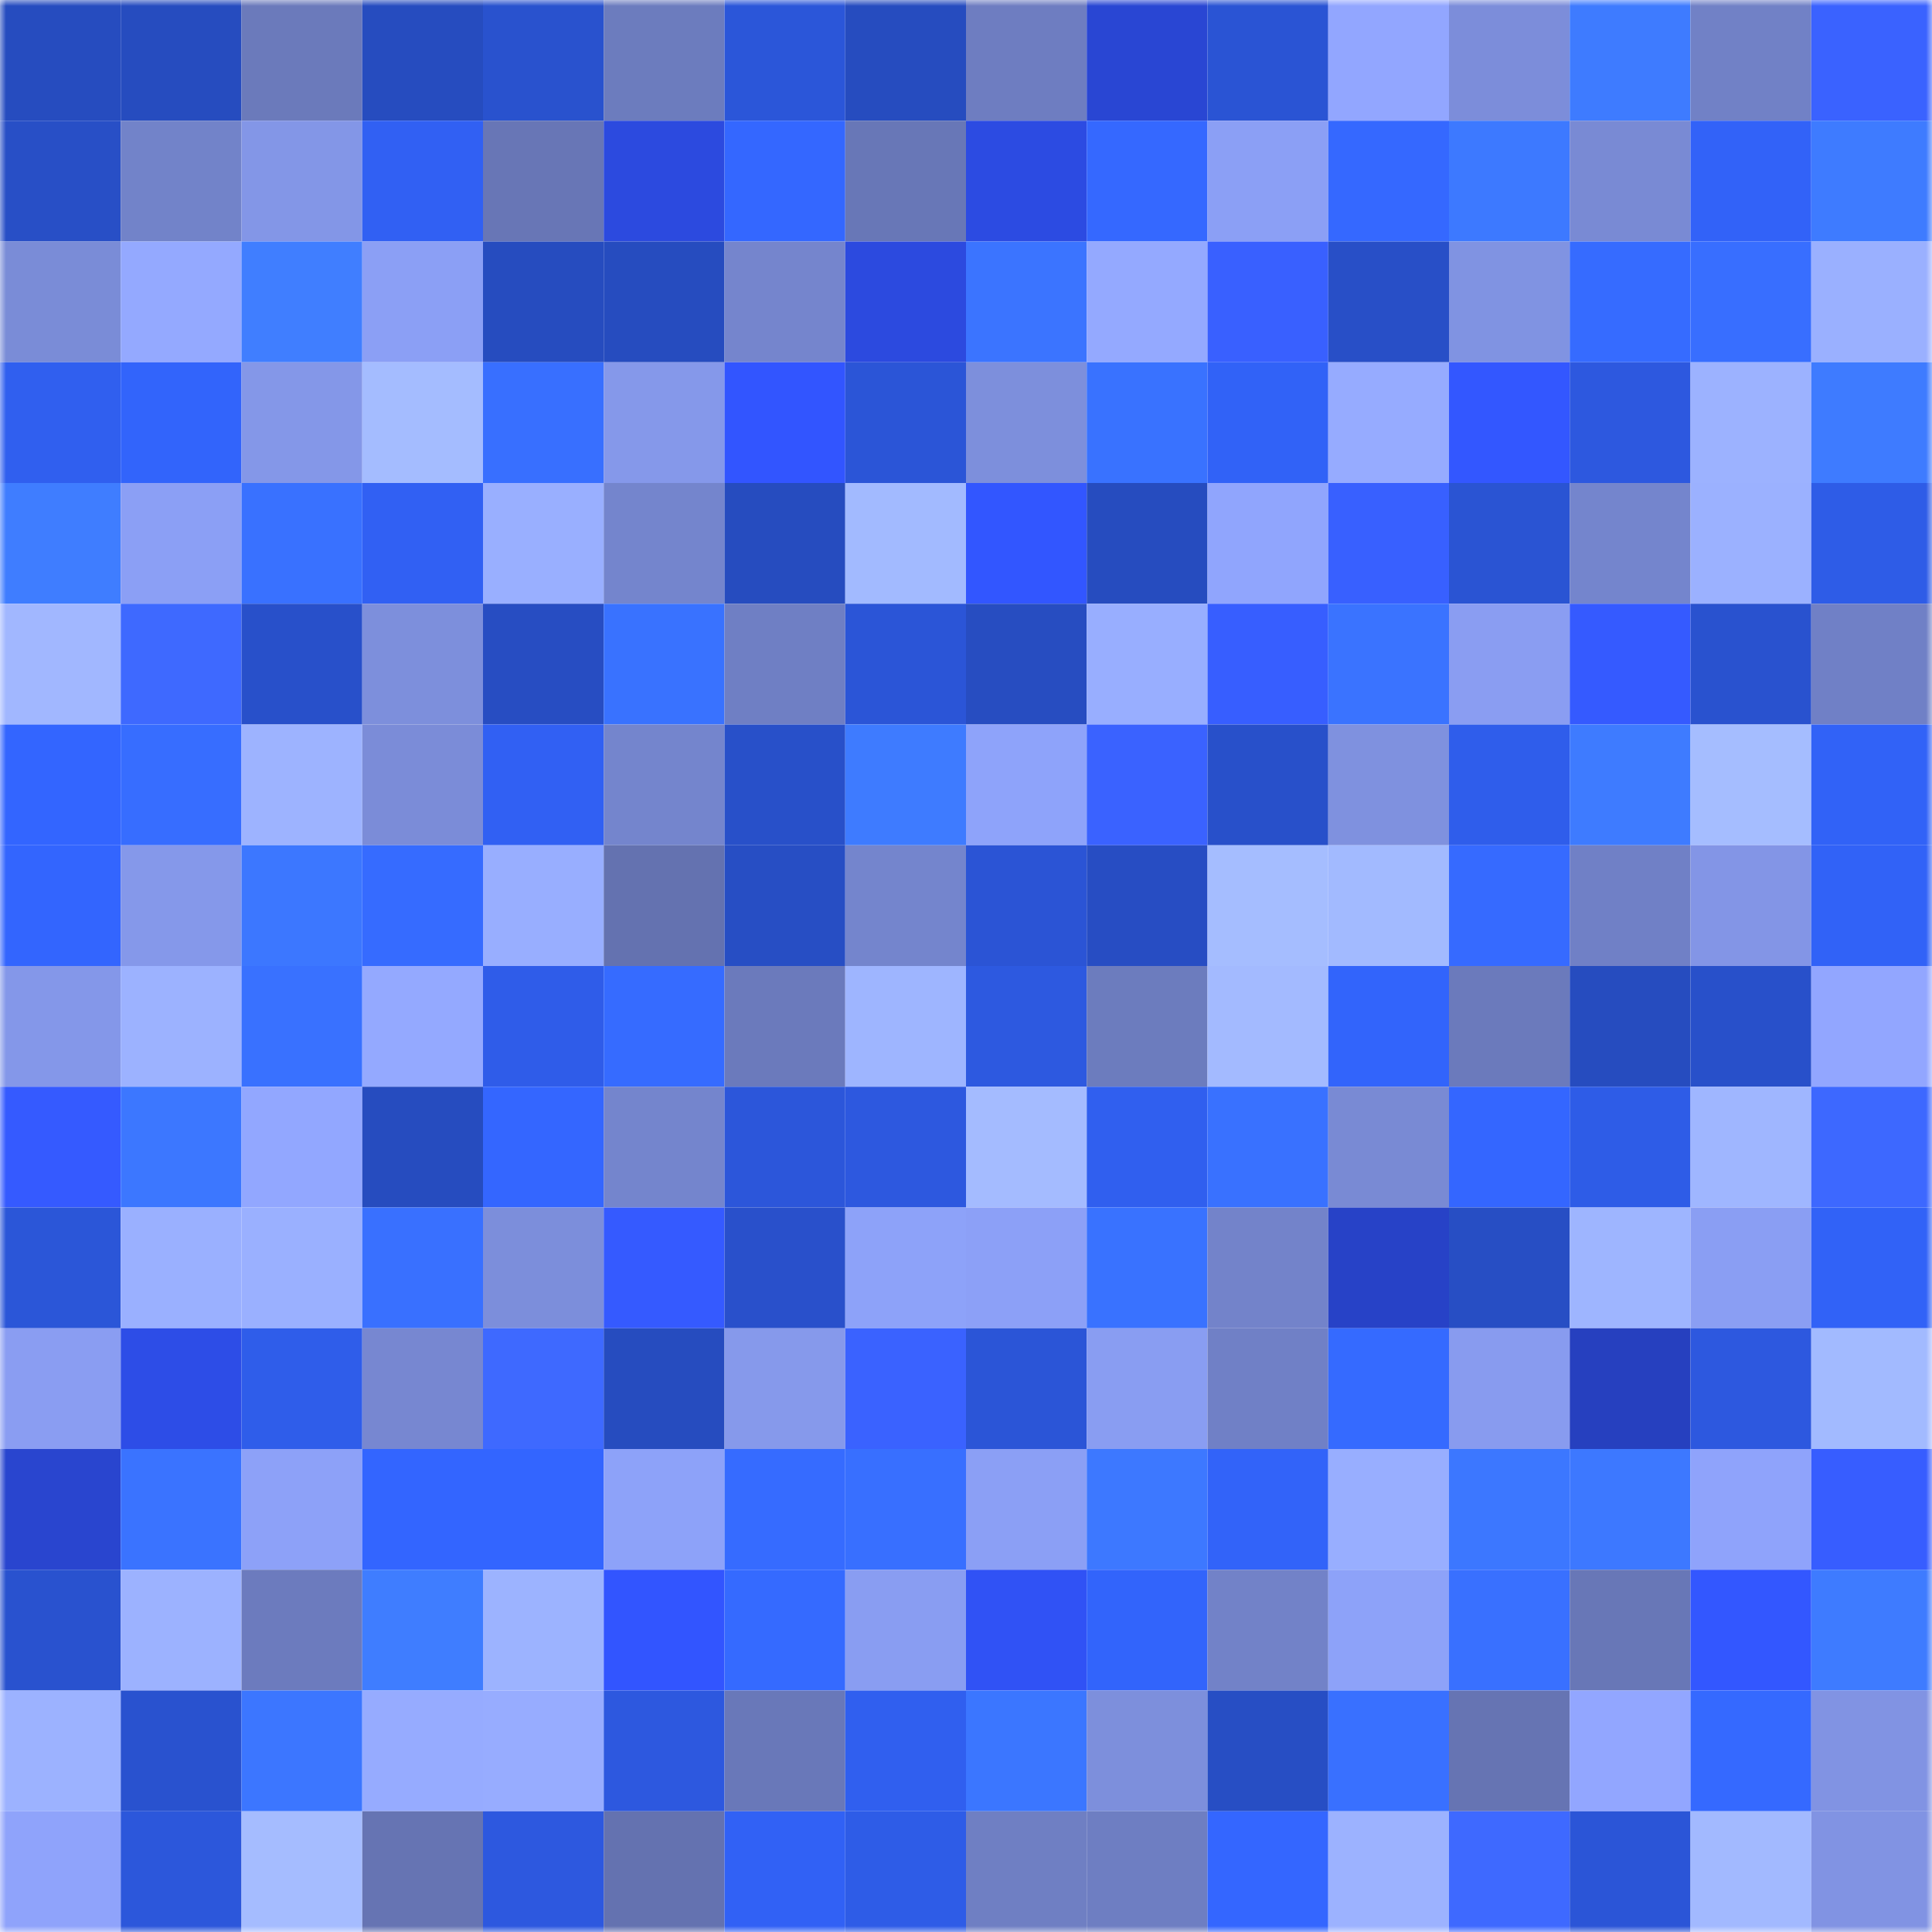 <svg viewBox="0 0 160 160" fill="none" role="img" xmlns="http://www.w3.org/2000/svg" width="240" height="240" name="basenames%2C911us.base.eth"><mask id="199588952" mask-type="alpha" maskUnits="userSpaceOnUse" x="0" y="0" width="160" height="160"><rect width="160" height="160" fill="#FFFFFF"></rect></mask><g mask="url(#199588952)"><rect x="0" y="0" width="10" height="10" fill="#264cbf"></rect><rect x="10" y="0" width="10" height="10" fill="#264cbf"></rect><rect x="20" y="0" width="10" height="10" fill="#6b7abb"></rect><rect x="30" y="0" width="10" height="10" fill="#264cbf"></rect><rect x="40" y="0" width="10" height="10" fill="#2952ce"></rect><rect x="50" y="0" width="10" height="10" fill="#6c7cbe"></rect><rect x="60" y="0" width="10" height="10" fill="#2b56d9"></rect><rect x="70" y="0" width="10" height="10" fill="#264cbf"></rect><rect x="80" y="0" width="10" height="10" fill="#6e7dc1"></rect><rect x="90" y="0" width="10" height="10" fill="#2946d3"></rect><rect x="100" y="0" width="10" height="10" fill="#2a54d4"></rect><rect x="110" y="0" width="10" height="10" fill="#92a6ff"></rect><rect x="120" y="0" width="10" height="10" fill="#7c8dda"></rect><rect x="130" y="0" width="10" height="10" fill="#3e7bff"></rect><rect x="140" y="0" width="10" height="10" fill="#7181c6"></rect><rect x="150" y="0" width="10" height="10" fill="#3a62ff"></rect><rect x="0" y="10" width="10" height="10" fill="#284fc6"></rect><rect x="10" y="10" width="10" height="10" fill="#7283c9"></rect><rect x="20" y="10" width="10" height="10" fill="#8396e7"></rect><rect x="30" y="10" width="10" height="10" fill="#3160f3"></rect><rect x="40" y="10" width="10" height="10" fill="#6876b6"></rect><rect x="50" y="10" width="10" height="10" fill="#2c4adf"></rect><rect x="60" y="10" width="10" height="10" fill="#3467ff"></rect><rect x="70" y="10" width="10" height="10" fill="#6877b7"></rect><rect x="80" y="10" width="10" height="10" fill="#2c4be2"></rect><rect x="90" y="10" width="10" height="10" fill="#3568ff"></rect><rect x="100" y="10" width="10" height="10" fill="#8b9ff5"></rect><rect x="110" y="10" width="10" height="10" fill="#3568ff"></rect><rect x="120" y="10" width="10" height="10" fill="#3d79ff"></rect><rect x="130" y="10" width="10" height="10" fill="#798ad4"></rect><rect x="140" y="10" width="10" height="10" fill="#3262f8"></rect><rect x="150" y="10" width="10" height="10" fill="#3e7bff"></rect><rect x="0" y="20" width="10" height="10" fill="#7a8cd7"></rect><rect x="10" y="20" width="10" height="10" fill="#94a9ff"></rect><rect x="20" y="20" width="10" height="10" fill="#407eff"></rect><rect x="30" y="20" width="10" height="10" fill="#8b9ff5"></rect><rect x="40" y="20" width="10" height="10" fill="#264cbf"></rect><rect x="50" y="20" width="10" height="10" fill="#264cbf"></rect><rect x="60" y="20" width="10" height="10" fill="#7585cd"></rect><rect x="70" y="20" width="10" height="10" fill="#2c4adf"></rect><rect x="80" y="20" width="10" height="10" fill="#3b74ff"></rect><rect x="90" y="20" width="10" height="10" fill="#94a9ff"></rect><rect x="100" y="20" width="10" height="10" fill="#3960ff"></rect><rect x="110" y="20" width="10" height="10" fill="#284fc7"></rect><rect x="120" y="20" width="10" height="10" fill="#8093e2"></rect><rect x="130" y="20" width="10" height="10" fill="#366bff"></rect><rect x="140" y="20" width="10" height="10" fill="#386eff"></rect><rect x="150" y="20" width="10" height="10" fill="#9ab0ff"></rect><rect x="0" y="30" width="10" height="10" fill="#305fef"></rect><rect x="10" y="30" width="10" height="10" fill="#3264fb"></rect><rect x="20" y="30" width="10" height="10" fill="#8497e8"></rect><rect x="30" y="30" width="10" height="10" fill="#a4bcff"></rect><rect x="40" y="30" width="10" height="10" fill="#386fff"></rect><rect x="50" y="30" width="10" height="10" fill="#8598ea"></rect><rect x="60" y="30" width="10" height="10" fill="#3255ff"></rect><rect x="70" y="30" width="10" height="10" fill="#2b55d7"></rect><rect x="80" y="30" width="10" height="10" fill="#7d8fdc"></rect><rect x="90" y="30" width="10" height="10" fill="#3972ff"></rect><rect x="100" y="30" width="10" height="10" fill="#3162f7"></rect><rect x="110" y="30" width="10" height="10" fill="#96abff"></rect><rect x="120" y="30" width="10" height="10" fill="#3357ff"></rect><rect x="130" y="30" width="10" height="10" fill="#2d58df"></rect><rect x="140" y="30" width="10" height="10" fill="#9cb2ff"></rect><rect x="150" y="30" width="10" height="10" fill="#3e7bff"></rect><rect x="0" y="40" width="10" height="10" fill="#3f7dff"></rect><rect x="10" y="40" width="10" height="10" fill="#8b9ff5"></rect><rect x="20" y="40" width="10" height="10" fill="#3971ff"></rect><rect x="30" y="40" width="10" height="10" fill="#3160f3"></rect><rect x="40" y="40" width="10" height="10" fill="#99afff"></rect><rect x="50" y="40" width="10" height="10" fill="#7485cd"></rect><rect x="60" y="40" width="10" height="10" fill="#264cbf"></rect><rect x="70" y="40" width="10" height="10" fill="#a2baff"></rect><rect x="80" y="40" width="10" height="10" fill="#3256ff"></rect><rect x="90" y="40" width="10" height="10" fill="#264cbf"></rect><rect x="100" y="40" width="10" height="10" fill="#90a5fd"></rect><rect x="110" y="40" width="10" height="10" fill="#3860ff"></rect><rect x="120" y="40" width="10" height="10" fill="#2a54d3"></rect><rect x="130" y="40" width="10" height="10" fill="#7485cd"></rect><rect x="140" y="40" width="10" height="10" fill="#9bb1ff"></rect><rect x="150" y="40" width="10" height="10" fill="#2e5ce7"></rect><rect x="0" y="50" width="10" height="10" fill="#a1b7ff"></rect><rect x="10" y="50" width="10" height="10" fill="#3e69ff"></rect><rect x="20" y="50" width="10" height="10" fill="#2850ca"></rect><rect x="30" y="50" width="10" height="10" fill="#7d8fdc"></rect><rect x="40" y="50" width="10" height="10" fill="#274dc2"></rect><rect x="50" y="50" width="10" height="10" fill="#3972ff"></rect><rect x="60" y="50" width="10" height="10" fill="#6f7fc4"></rect><rect x="70" y="50" width="10" height="10" fill="#2b55d7"></rect><rect x="80" y="50" width="10" height="10" fill="#274dc1"></rect><rect x="90" y="50" width="10" height="10" fill="#98aeff"></rect><rect x="100" y="50" width="10" height="10" fill="#375eff"></rect><rect x="110" y="50" width="10" height="10" fill="#3a73ff"></rect><rect x="120" y="50" width="10" height="10" fill="#8a9df2"></rect><rect x="130" y="50" width="10" height="10" fill="#355aff"></rect><rect x="140" y="50" width="10" height="10" fill="#2952cf"></rect><rect x="150" y="50" width="10" height="10" fill="#7080c6"></rect><rect x="0" y="60" width="10" height="10" fill="#3365ff"></rect><rect x="10" y="60" width="10" height="10" fill="#376dff"></rect><rect x="20" y="60" width="10" height="10" fill="#9db3ff"></rect><rect x="30" y="60" width="10" height="10" fill="#7b8cd8"></rect><rect x="40" y="60" width="10" height="10" fill="#3160f3"></rect><rect x="50" y="60" width="10" height="10" fill="#7485cd"></rect><rect x="60" y="60" width="10" height="10" fill="#2850c9"></rect><rect x="70" y="60" width="10" height="10" fill="#3e7bff"></rect><rect x="80" y="60" width="10" height="10" fill="#8ea3fa"></rect><rect x="90" y="60" width="10" height="10" fill="#3a62ff"></rect><rect x="100" y="60" width="10" height="10" fill="#2850ca"></rect><rect x="110" y="60" width="10" height="10" fill="#7f91df"></rect><rect x="120" y="60" width="10" height="10" fill="#2f5deb"></rect><rect x="130" y="60" width="10" height="10" fill="#3e7bff"></rect><rect x="140" y="60" width="10" height="10" fill="#a5bdff"></rect><rect x="150" y="60" width="10" height="10" fill="#3162f7"></rect><rect x="0" y="70" width="10" height="10" fill="#3365fe"></rect><rect x="10" y="70" width="10" height="10" fill="#8598ea"></rect><rect x="20" y="70" width="10" height="10" fill="#3c77ff"></rect><rect x="30" y="70" width="10" height="10" fill="#366bff"></rect><rect x="40" y="70" width="10" height="10" fill="#98aeff"></rect><rect x="50" y="70" width="10" height="10" fill="#6472b0"></rect><rect x="60" y="70" width="10" height="10" fill="#274ec4"></rect><rect x="70" y="70" width="10" height="10" fill="#7485cd"></rect><rect x="80" y="70" width="10" height="10" fill="#2b54d5"></rect><rect x="90" y="70" width="10" height="10" fill="#274dc3"></rect><rect x="100" y="70" width="10" height="10" fill="#a5bdff"></rect><rect x="110" y="70" width="10" height="10" fill="#a2baff"></rect><rect x="120" y="70" width="10" height="10" fill="#366aff"></rect><rect x="130" y="70" width="10" height="10" fill="#7080c6"></rect><rect x="140" y="70" width="10" height="10" fill="#8395e6"></rect><rect x="150" y="70" width="10" height="10" fill="#3162f7"></rect><rect x="0" y="80" width="10" height="10" fill="#8497e9"></rect><rect x="10" y="80" width="10" height="10" fill="#9cb2ff"></rect><rect x="20" y="80" width="10" height="10" fill="#3971ff"></rect><rect x="30" y="80" width="10" height="10" fill="#94a9ff"></rect><rect x="40" y="80" width="10" height="10" fill="#2f5ce9"></rect><rect x="50" y="80" width="10" height="10" fill="#366bff"></rect><rect x="60" y="80" width="10" height="10" fill="#6b7abc"></rect><rect x="70" y="80" width="10" height="10" fill="#9eb5ff"></rect><rect x="80" y="80" width="10" height="10" fill="#2d59e0"></rect><rect x="90" y="80" width="10" height="10" fill="#6c7cbe"></rect><rect x="100" y="80" width="10" height="10" fill="#a3baff"></rect><rect x="110" y="80" width="10" height="10" fill="#3264fb"></rect><rect x="120" y="80" width="10" height="10" fill="#6b7abc"></rect><rect x="130" y="80" width="10" height="10" fill="#264cbf"></rect><rect x="140" y="80" width="10" height="10" fill="#2850ca"></rect><rect x="150" y="80" width="10" height="10" fill="#92a6ff"></rect><rect x="0" y="90" width="10" height="10" fill="#355aff"></rect><rect x="10" y="90" width="10" height="10" fill="#3c77ff"></rect><rect x="20" y="90" width="10" height="10" fill="#92a7ff"></rect><rect x="30" y="90" width="10" height="10" fill="#264cbf"></rect><rect x="40" y="90" width="10" height="10" fill="#3466ff"></rect><rect x="50" y="90" width="10" height="10" fill="#7485cd"></rect><rect x="60" y="90" width="10" height="10" fill="#2c56da"></rect><rect x="70" y="90" width="10" height="10" fill="#2d58df"></rect><rect x="80" y="90" width="10" height="10" fill="#a4bbff"></rect><rect x="90" y="90" width="10" height="10" fill="#305fef"></rect><rect x="100" y="90" width="10" height="10" fill="#3971ff"></rect><rect x="110" y="90" width="10" height="10" fill="#798ad4"></rect><rect x="120" y="90" width="10" height="10" fill="#3466ff"></rect><rect x="130" y="90" width="10" height="10" fill="#2e5ce7"></rect><rect x="140" y="90" width="10" height="10" fill="#9fb6ff"></rect><rect x="150" y="90" width="10" height="10" fill="#3d68ff"></rect><rect x="0" y="100" width="10" height="10" fill="#2b56d8"></rect><rect x="10" y="100" width="10" height="10" fill="#9ab0ff"></rect><rect x="20" y="100" width="10" height="10" fill="#9ab0ff"></rect><rect x="30" y="100" width="10" height="10" fill="#3970ff"></rect><rect x="40" y="100" width="10" height="10" fill="#7c8edb"></rect><rect x="50" y="100" width="10" height="10" fill="#355aff"></rect><rect x="60" y="100" width="10" height="10" fill="#2950cb"></rect><rect x="70" y="100" width="10" height="10" fill="#8da2f9"></rect><rect x="80" y="100" width="10" height="10" fill="#8ca0f7"></rect><rect x="90" y="100" width="10" height="10" fill="#3972ff"></rect><rect x="100" y="100" width="10" height="10" fill="#7383ca"></rect><rect x="110" y="100" width="10" height="10" fill="#2742c7"></rect><rect x="120" y="100" width="10" height="10" fill="#274ec4"></rect><rect x="130" y="100" width="10" height="10" fill="#9eb5ff"></rect><rect x="140" y="100" width="10" height="10" fill="#8a9ef3"></rect><rect x="150" y="100" width="10" height="10" fill="#3162f7"></rect><rect x="0" y="110" width="10" height="10" fill="#8a9df2"></rect><rect x="10" y="110" width="10" height="10" fill="#2d4de7"></rect><rect x="20" y="110" width="10" height="10" fill="#2f5dea"></rect><rect x="30" y="110" width="10" height="10" fill="#7787d1"></rect><rect x="40" y="110" width="10" height="10" fill="#3e69ff"></rect><rect x="50" y="110" width="10" height="10" fill="#264cbf"></rect><rect x="60" y="110" width="10" height="10" fill="#8699eb"></rect><rect x="70" y="110" width="10" height="10" fill="#3a62ff"></rect><rect x="80" y="110" width="10" height="10" fill="#2b55d7"></rect><rect x="90" y="110" width="10" height="10" fill="#899df2"></rect><rect x="100" y="110" width="10" height="10" fill="#7080c6"></rect><rect x="110" y="110" width="10" height="10" fill="#356aff"></rect><rect x="120" y="110" width="10" height="10" fill="#889bef"></rect><rect x="130" y="110" width="10" height="10" fill="#2640bf"></rect><rect x="140" y="110" width="10" height="10" fill="#2d58df"></rect><rect x="150" y="110" width="10" height="10" fill="#a2baff"></rect><rect x="0" y="120" width="10" height="10" fill="#2945cf"></rect><rect x="10" y="120" width="10" height="10" fill="#3a73ff"></rect><rect x="20" y="120" width="10" height="10" fill="#8da1f8"></rect><rect x="30" y="120" width="10" height="10" fill="#3365ff"></rect><rect x="40" y="120" width="10" height="10" fill="#3365ff"></rect><rect x="50" y="120" width="10" height="10" fill="#8da2f9"></rect><rect x="60" y="120" width="10" height="10" fill="#366bff"></rect><rect x="70" y="120" width="10" height="10" fill="#386fff"></rect><rect x="80" y="120" width="10" height="10" fill="#8b9ff5"></rect><rect x="90" y="120" width="10" height="10" fill="#3d78ff"></rect><rect x="100" y="120" width="10" height="10" fill="#3263f9"></rect><rect x="110" y="120" width="10" height="10" fill="#98aeff"></rect><rect x="120" y="120" width="10" height="10" fill="#3c77ff"></rect><rect x="130" y="120" width="10" height="10" fill="#3d78ff"></rect><rect x="140" y="120" width="10" height="10" fill="#8fa3fb"></rect><rect x="150" y="120" width="10" height="10" fill="#375dff"></rect><rect x="0" y="130" width="10" height="10" fill="#2952cf"></rect><rect x="10" y="130" width="10" height="10" fill="#9cb2ff"></rect><rect x="20" y="130" width="10" height="10" fill="#6c7bbe"></rect><rect x="30" y="130" width="10" height="10" fill="#3f7dff"></rect><rect x="40" y="130" width="10" height="10" fill="#9cb3ff"></rect><rect x="50" y="130" width="10" height="10" fill="#3255ff"></rect><rect x="60" y="130" width="10" height="10" fill="#356aff"></rect><rect x="70" y="130" width="10" height="10" fill="#899df2"></rect><rect x="80" y="130" width="10" height="10" fill="#3052f5"></rect><rect x="90" y="130" width="10" height="10" fill="#3264fb"></rect><rect x="100" y="130" width="10" height="10" fill="#7282c8"></rect><rect x="110" y="130" width="10" height="10" fill="#8da2f9"></rect><rect x="120" y="130" width="10" height="10" fill="#3970ff"></rect><rect x="130" y="130" width="10" height="10" fill="#6877b7"></rect><rect x="140" y="130" width="10" height="10" fill="#3357ff"></rect><rect x="150" y="130" width="10" height="10" fill="#3e7bff"></rect><rect x="0" y="140" width="10" height="10" fill="#9cb2ff"></rect><rect x="10" y="140" width="10" height="10" fill="#2952cf"></rect><rect x="20" y="140" width="10" height="10" fill="#3c76ff"></rect><rect x="30" y="140" width="10" height="10" fill="#96abff"></rect><rect x="40" y="140" width="10" height="10" fill="#97acff"></rect><rect x="50" y="140" width="10" height="10" fill="#2d58df"></rect><rect x="60" y="140" width="10" height="10" fill="#6978b9"></rect><rect x="70" y="140" width="10" height="10" fill="#305fef"></rect><rect x="80" y="140" width="10" height="10" fill="#3b76ff"></rect><rect x="90" y="140" width="10" height="10" fill="#7d8fdc"></rect><rect x="100" y="140" width="10" height="10" fill="#274ec4"></rect><rect x="110" y="140" width="10" height="10" fill="#3970ff"></rect><rect x="120" y="140" width="10" height="10" fill="#6674b3"></rect><rect x="130" y="140" width="10" height="10" fill="#92a6ff"></rect><rect x="140" y="140" width="10" height="10" fill="#3569ff"></rect><rect x="150" y="140" width="10" height="10" fill="#8193e3"></rect><rect x="0" y="150" width="10" height="10" fill="#8fa3fb"></rect><rect x="10" y="150" width="10" height="10" fill="#2c57db"></rect><rect x="20" y="150" width="10" height="10" fill="#a5bcff"></rect><rect x="30" y="150" width="10" height="10" fill="#6674b3"></rect><rect x="40" y="150" width="10" height="10" fill="#2d58df"></rect><rect x="50" y="150" width="10" height="10" fill="#6472b0"></rect><rect x="60" y="150" width="10" height="10" fill="#3161f5"></rect><rect x="70" y="150" width="10" height="10" fill="#2e5ce7"></rect><rect x="80" y="150" width="10" height="10" fill="#6f7fc3"></rect><rect x="90" y="150" width="10" height="10" fill="#6e7ec2"></rect><rect x="100" y="150" width="10" height="10" fill="#3466ff"></rect><rect x="110" y="150" width="10" height="10" fill="#9cb2ff"></rect><rect x="120" y="150" width="10" height="10" fill="#3e69ff"></rect><rect x="130" y="150" width="10" height="10" fill="#2b55d7"></rect><rect x="140" y="150" width="10" height="10" fill="#a2b9ff"></rect><rect x="150" y="150" width="10" height="10" fill="#8193e3"></rect></g></svg>